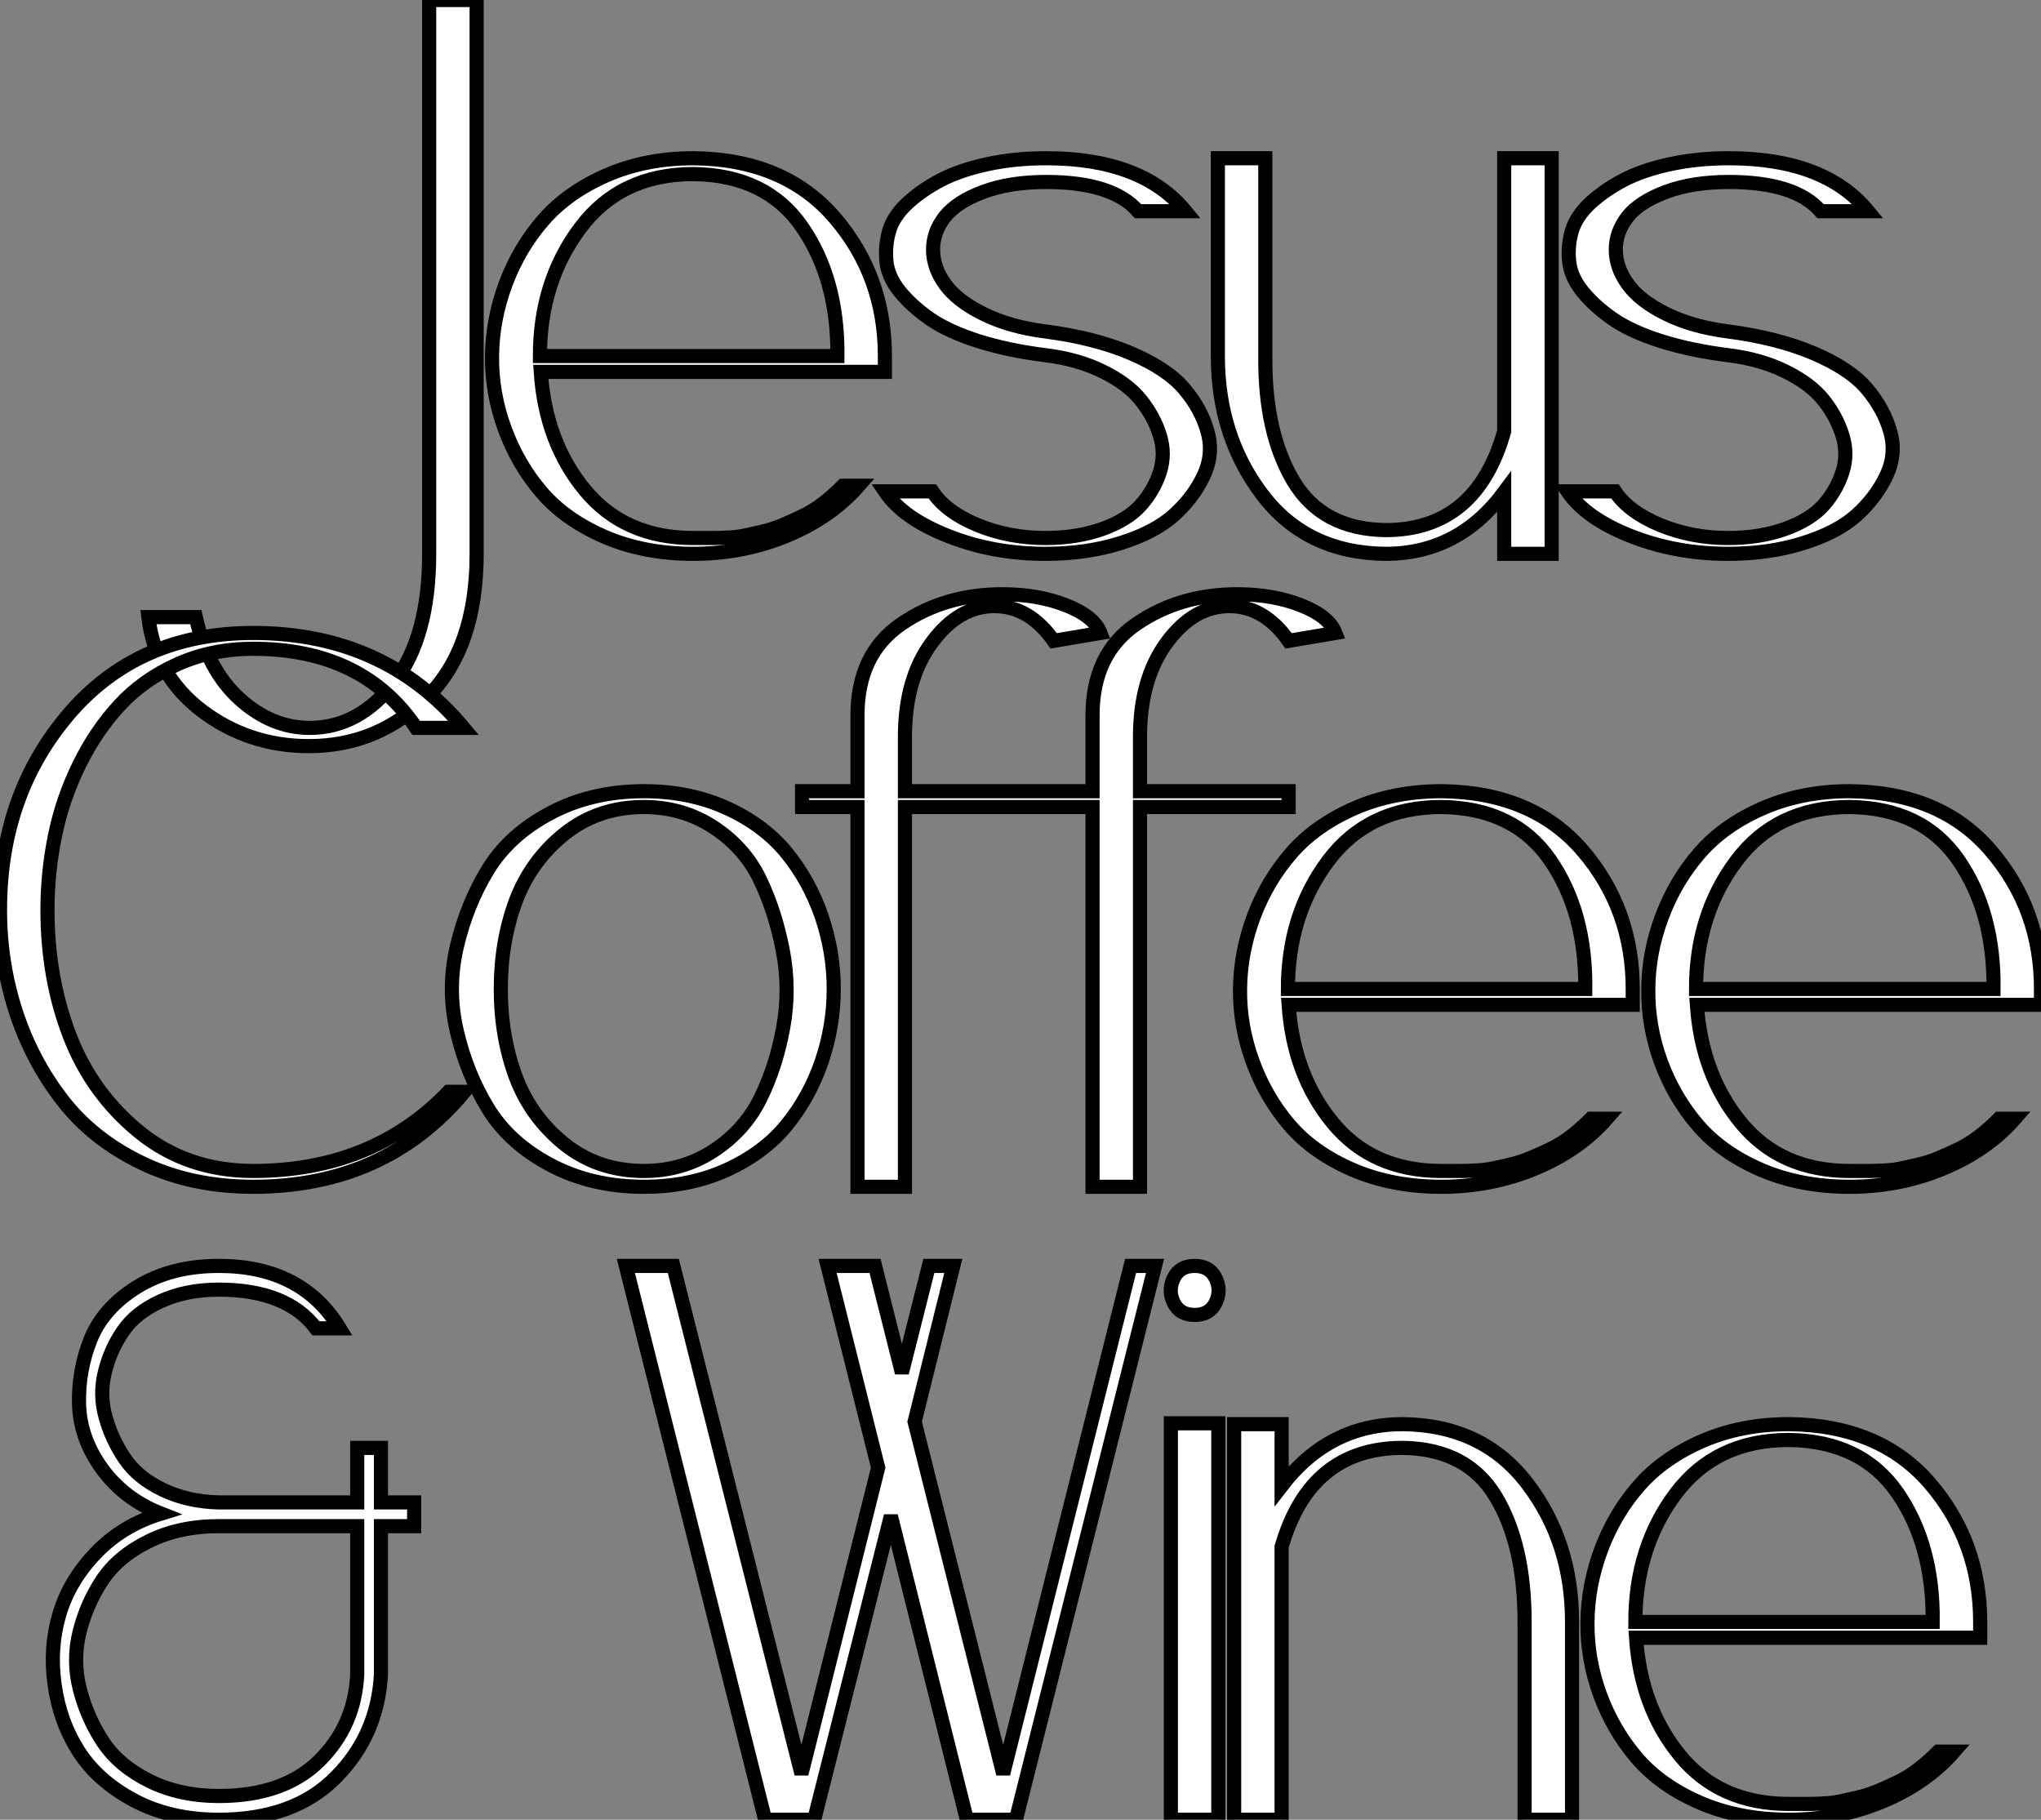 <?xml version="1.0" standalone="no"?>
<svg xmlns="http://www.w3.org/2000/svg" viewBox="-0.56 1.8 144.48 128.8"><rect x="-0.56" y="1.8" width="144.48" height="128.8" fill="#808080" stroke="none"/><path d="M20.44 0L20.44 0L20.44-39.20L23.80-39.20L23.80 0Q23.80 6.66 20.30 10.14Q16.80 13.61 11.93 13.61L11.93 13.61Q7.67 13.61 4.37 11.12Q1.06 8.62 0.56 4.48L0.56 4.48L3.92 4.48Q4.76 8.23 7.03 10.28Q9.30 12.32 11.98 12.32L11.98 12.32Q15.46 12.32 17.95 9.10Q20.44 5.88 20.44 0ZM39.14-28L39.14-28Q45.58-27.94 49.14-23.80Q52.70-19.66 52.70-14L52.70-14L52.70-12.88L28.34-12.88Q28.67-7.90 31.47-4.51Q34.27-1.12 39.14-1.12L39.14-1.12Q39.20-1.12 39.73-1.12Q40.26-1.12 40.57-1.12Q40.88-1.12 41.55-1.15Q42.22-1.18 42.76-1.29Q43.29-1.40 44.02-1.57Q44.74-1.74 45.42-2.02Q46.09-2.30 46.84-2.66Q47.60-3.02 48.33-3.58Q49.06-4.14 49.73-4.82L49.73-4.82L50.85-4.82Q48.89-2.58 45.78-1.29Q42.67 0 39.14 0L39.14 0Q35.67 0 32.87-1.20Q30.07-2.41 28.39-4.37Q26.71-6.33 25.79-8.85Q24.86-11.37 24.89-14Q24.92-16.63 25.87-19.15Q26.82-21.67 28.53-23.63Q30.24-25.59 33.01-26.80Q35.78-28 39.14-28ZM28.28-14L28.28-14L49.34-14Q49.39-19.43 46.84-23.13Q44.30-26.82 39.14-26.88L39.14-26.88Q33.99-26.88 31.14-23.07Q28.28-19.26 28.28-14ZM52.70-4.42L52.70-4.42L56.06-4.42Q57.01-2.97 59.25-2.04Q61.49-1.12 64.06-1.12L64.06-1.12Q66.30-1.12 68.10-1.76Q69.89-2.41 70.81-3.44Q71.74-4.48 72.16-5.77Q72.58-7.06 72.16-8.40Q71.74-9.74 70.81-10.89Q69.89-12.04 68.12-12.91Q66.36-13.78 64.06-14.06L64.06-14.06Q61.43-14.39 59.30-15.06Q57.18-15.74 55.89-16.63Q54.60-17.53 53.76-18.56Q52.92-19.60 52.81-20.69Q52.70-21.78 53.00-22.85Q53.31-23.91 54.32-24.84Q55.33-25.76 56.67-26.46Q58.02-27.16 59.95-27.58Q61.88-28 64.12-28L64.12-28Q70.90-28 73.98-24.25L73.98-24.25L70.62-24.25Q68.82-26.32 64.12-26.32L64.12-26.32Q61.54-26.32 59.67-25.62Q57.79-24.92 56.95-23.86Q56.11-22.79 56.11-21.53Q56.11-20.27 56.95-19.10Q57.79-17.92 59.64-17.00Q61.49-16.07 64.06-15.74L64.06-15.74Q67.54-15.29 70.11-14.20Q72.69-13.10 73.89-11.68Q75.10-10.25 75.54-8.65Q75.99-7.06 75.26-5.52Q74.54-3.98 73.16-2.74Q71.79-1.51 69.38-0.76Q66.98 0 64.06 0L64.06 0Q60.37 0 57.18-1.26Q53.98-2.52 52.70-4.42ZM96.54-8.68L96.54-8.68L96.54-28L99.90-28L99.90 0L96.54 0L96.54-4.37Q93.30 0 88.14 0L88.14 0Q82.54-0.06 79.41-4.20Q76.27-8.34 76.27-14L76.27-14L76.27-28L79.63-28L79.63-14Q79.58-8.57 81.62-5.15Q83.66-1.74 88.14-1.68L88.14-1.68Q94.58-1.68 96.54-8.68ZM101.02-4.42L101.02-4.42L104.38-4.42Q105.34-2.97 107.58-2.04Q109.82-1.12 112.39-1.12L112.39-1.12Q114.63-1.12 116.42-1.76Q118.22-2.41 119.14-3.44Q120.06-4.48 120.48-5.77Q120.90-7.06 120.48-8.40Q120.06-9.74 119.14-10.89Q118.22-12.04 116.45-12.91Q114.69-13.78 112.39-14.06L112.39-14.06Q109.76-14.39 107.63-15.06Q105.50-15.74 104.22-16.63Q102.93-17.53 102.09-18.56Q101.25-19.60 101.14-20.69Q101.02-21.78 101.33-22.85Q101.64-23.91 102.65-24.84Q103.66-25.76 105-26.46Q106.34-27.16 108.28-27.58Q110.21-28 112.45-28L112.45-28Q119.22-28 122.30-24.25L122.30-24.25L118.94-24.25Q117.15-26.32 112.45-26.32L112.45-26.32Q109.87-26.32 108.00-25.62Q106.12-24.92 105.28-23.86Q104.44-22.79 104.44-21.53Q104.44-20.27 105.28-19.10Q106.12-17.92 107.97-17.00Q109.82-16.07 112.39-15.74L112.39-15.74Q115.86-15.29 118.44-14.20Q121.02-13.10 122.22-11.68Q123.42-10.25 123.87-8.65Q124.32-7.06 123.59-5.52Q122.86-3.98 121.49-2.74Q120.12-1.51 117.71-0.76Q115.30 0 112.39 0L112.39 0Q108.70 0 105.50-1.26Q102.31-2.52 101.02-4.42Z" fill="white" stroke="black" transform="translate(10.5 0) scale(1 1) translate(-1.12 41)"/><path d="M33.38-32.48L33.38-32.48L30.02-32.48Q26.26-38.08 18.48-38.08L18.48-38.08Q15.57-38.08 13.13-36.99Q10.70-35.90 9.02-34.08Q7.34-32.26 6.16-29.85Q4.98-27.44 4.45-24.84Q3.92-22.23 3.92-19.60L3.92-19.60Q3.92-14.78 5.49-10.70Q7.06-6.61 10.44-3.86Q13.83-1.12 18.48-1.12L18.48-1.12Q26.94-1.12 32.31-6.72L32.31-6.72L33.43-6.72Q27.83 0 18.48 0L18.48 0Q14.11 0 10.61-1.68Q7.11-3.36 4.96-6.16Q2.80-8.96 1.68-12.40Q0.56-15.85 0.56-19.60L0.56-19.60Q0.56-27.78 5.46-33.49Q10.36-39.20 18.48-39.20L18.48-39.20Q27.78-39.20 33.38-32.48ZM46.14 0L46.14 0Q42.45 0 39.54-1.54Q36.62-3.08 35.11-5.54Q33.60-8.01 32.90-11.00Q32.20-14 32.90-17.00Q33.60-19.99 35.11-22.46Q36.62-24.92 39.54-26.46Q42.45-28 46.14-28L46.14-28Q49.39-28 52.02-26.80Q54.66-25.59 56.25-23.63Q57.85-21.67 58.72-19.15Q59.58-16.63 59.58-14Q59.58-11.37 58.72-8.85Q57.85-6.33 56.25-4.37Q54.66-2.41 52.02-1.20Q49.39 0 46.14 0ZM46.14-1.12L46.14-1.12Q48.89-1.12 51.07-2.55Q53.26-3.98 54.38-6.24Q55.50-8.51 56-11.26Q56.50-14 55.97-16.74Q55.44-19.49 54.35-21.76Q53.26-24.02 51.07-25.45Q48.89-26.88 46.14-26.88L46.14-26.88Q42.90-26.88 40.52-24.98Q38.14-23.07 37.07-20.22Q36.01-17.36 36.01-14Q36.01-10.64 37.07-7.78Q38.14-4.93 40.52-3.02Q42.90-1.12 46.14-1.12ZM61.26-28L61.26-33.38Q61.26-37.69 64.34-39.82Q67.42-41.94 71.51-41.94L71.51-41.94Q74.03-41.94 76.02-41.16Q78.01-40.38 78.46-39.20L78.46-39.20L75.15-38.64Q73.42-41.10 70.95-41.10L70.95-41.10Q68.43-41.10 66.53-38.53Q64.62-35.95 64.62-31.86L64.62-31.86L64.62-28L77.90-28L77.90-33.38Q77.90-37.69 80.98-39.82Q84.06-41.94 88.14-41.94L88.14-41.94Q90.66-41.94 92.65-41.16Q94.64-40.38 95.09-39.20L95.09-39.20L91.78-38.64Q90.05-41.10 87.58-41.10L87.58-41.10Q85.06-41.10 83.16-38.53Q81.26-35.95 81.26-31.86L81.26-31.86L81.26-28L91.78-28L91.78-26.88L81.26-26.88L81.26 0L77.90 0L77.90-26.88L64.62-26.88L64.62 0L61.26 0L61.26-26.88L57.34-26.88L57.34-28L61.26-28ZM102.59-28L102.59-28Q109.03-27.94 112.59-23.80Q116.14-19.66 116.14-14L116.14-14L116.14-12.88L91.78-12.88Q92.12-7.90 94.92-4.51Q97.72-1.12 102.59-1.12L102.59-1.12Q102.65-1.12 103.18-1.12Q103.71-1.12 104.02-1.12Q104.33-1.12 105-1.15Q105.67-1.18 106.20-1.29Q106.74-1.40 107.46-1.57Q108.19-1.74 108.86-2.02Q109.54-2.30 110.29-2.66Q111.05-3.02 111.78-3.58Q112.50-4.14 113.18-4.82L113.18-4.82L114.30-4.82Q112.34-2.58 109.23-1.29Q106.12 0 102.59 0L102.59 0Q99.12 0 96.32-1.20Q93.52-2.41 91.84-4.37Q90.16-6.33 89.24-8.85Q88.31-11.37 88.34-14Q88.37-16.63 89.32-19.15Q90.27-21.67 91.98-23.63Q93.69-25.59 96.46-26.80Q99.23-28 102.59-28ZM91.73-14L91.73-14L112.78-14Q112.84-19.43 110.29-23.13Q107.74-26.82 102.59-26.88L102.59-26.88Q97.44-26.88 94.58-23.07Q91.73-19.26 91.73-14ZM131.49-28L131.49-28Q137.93-27.94 141.48-23.80Q145.04-19.66 145.04-14L145.04-14L145.04-12.88L120.68-12.88Q121.02-7.90 123.82-4.51Q126.62-1.12 131.49-1.12L131.49-1.12Q131.54-1.12 132.08-1.12Q132.61-1.12 132.92-1.12Q133.22-1.12 133.90-1.15Q134.57-1.18 135.10-1.29Q135.63-1.40 136.36-1.57Q137.09-1.74 137.76-2.02Q138.43-2.30 139.19-2.66Q139.94-3.02 140.67-3.58Q141.40-4.14 142.07-4.82L142.07-4.82L143.19-4.82Q141.23-2.58 138.12-1.29Q135.02 0 131.49 0L131.49 0Q128.02 0 125.22-1.20Q122.42-2.41 120.74-4.37Q119.06-6.33 118.13-8.85Q117.21-11.37 117.24-14Q117.26-16.63 118.22-19.15Q119.17-21.67 120.88-23.63Q122.58-25.59 125.36-26.80Q128.13-28 131.49-28ZM120.62-14L120.62-14L141.68-14Q141.74-19.43 139.19-23.13Q136.64-26.82 131.49-26.88L131.49-26.88Q126.34-26.88 123.48-23.07Q120.62-19.26 120.62-14Z" fill="white" stroke="black" transform="translate(0 44.8) scale(1 1) translate(-1.12 41)"/><path d="M12.38-22.46L12.38-22.46L22.18-22.46L22.18-26.32L23.86-26.32L23.86-22.46L26.21-22.46L26.21-20.78L23.86-20.78L23.86-10.30Q23.63-5.99 20.66-3.00Q17.70 0 12.38 0L12.38 0Q8.96 0 6.38-1.37Q3.81-2.74 2.46-4.84Q1.12-6.94 0.76-9.55Q0.39-12.15 1.09-14.53Q1.79-16.91 3.67-18.87Q5.54-20.83 8.29-21.67L8.29-21.67Q5.71-22.68 4.14-24.81Q2.58-26.94 2.49-29.34Q2.41-31.75 3.30-33.99Q4.20-36.23 6.61-37.72Q9.02-39.20 12.38-39.20L12.38-39.20Q18.26-39.20 20.94-34.78L20.94-34.78L19.26-34.78Q17.19-37.52 12.38-37.52L12.38-37.52Q10.08-37.52 8.29-36.71Q6.50-35.90 5.60-34.58Q4.70-33.26 4.31-31.67Q3.92-30.07 4.37-28.48Q4.82-26.88 5.74-25.54Q6.66-24.19 8.43-23.35Q10.19-22.51 12.38-22.46ZM22.18-20.78L12.38-20.78Q9.58-20.78 7.42-19.71Q5.26-18.65 4.14-16.97Q3.02-15.29 2.52-13.27Q2.02-11.26 2.55-9.21Q3.08-7.17 4.20-5.49Q5.32-3.81 7.48-2.74Q9.63-1.68 12.38-1.68L12.38-1.68Q16.97-1.68 19.49-4.17Q22.01-6.66 22.18-10.30L22.18-10.30L22.18-20.78Z" fill="white" stroke="black" transform="translate(3.696 89.6) scale(1 1) translate(-1.148 41)"/><path d="M13.89 0L10.42 0L0.56-39.20L3.92-39.20L12.99-3.25L18.42-24.92L14.84-39.20L18.20-39.20L20.10-31.64L22.01-39.20L23.74-39.20L21-28.17L27.27-3.25L36.29-39.20L38.02-39.20L28.17 0L24.70 0L19.32-21.50L13.89 0ZM42.31-36.60Q41.89-35.73 40.82-35.73Q39.76-35.73 39.34-36.60Q38.92-37.46 39.34-38.33Q39.76-39.20 40.82-39.20Q41.89-39.20 42.31-38.33Q42.73-37.46 42.31-36.60ZM42.50 0L39.14 0L39.14-28.06L42.50-28.06L42.50 0ZM46.98-19.32L46.98-19.32L46.98 0L43.62 0L43.62-28L46.98-28L46.98-23.63Q50.34-28 55.55-28L55.55-28Q61.21-27.94 64.37-23.80Q67.54-19.66 67.54-14L67.54-14L67.54 0L64.18 0L64.18-14Q64.18-19.49 62.13-22.88Q60.09-26.26 55.55-26.32L55.55-26.32Q49.00-26.32 46.98-19.32ZM82.88-28L82.88-28Q89.32-27.94 92.88-23.80Q96.43-19.66 96.43-14L96.43-14L96.43-12.88L72.07-12.88Q72.41-7.90 75.21-4.51Q78.01-1.12 82.88-1.12L82.88-1.12Q82.94-1.12 83.47-1.12Q84-1.12 84.31-1.12Q84.62-1.12 85.29-1.15Q85.96-1.18 86.49-1.29Q87.02-1.40 87.75-1.57Q88.48-1.74 89.15-2.02Q89.82-2.30 90.58-2.66Q91.34-3.02 92.06-3.58Q92.79-4.14 93.46-4.82L93.46-4.82L94.58-4.82Q92.62-2.58 89.52-1.29Q86.41 0 82.88 0L82.88 0Q79.41 0 76.61-1.20Q73.81-2.41 72.13-4.37Q70.45-6.33 69.52-8.85Q68.60-11.37 68.63-14Q68.66-16.63 69.61-19.15Q70.56-21.67 72.27-23.63Q73.98-25.59 76.75-26.80Q79.52-28 82.88-28ZM72.02-14L72.02-14L93.07-14Q93.13-19.43 90.58-23.13Q88.03-26.82 82.88-26.88L82.88-26.88Q77.73-26.88 74.87-23.07Q72.02-19.26 72.02-14Z" fill="white" stroke="black" transform="translate(44.304 89.6) scale(1 1) translate(-1.12 41)"/></svg>